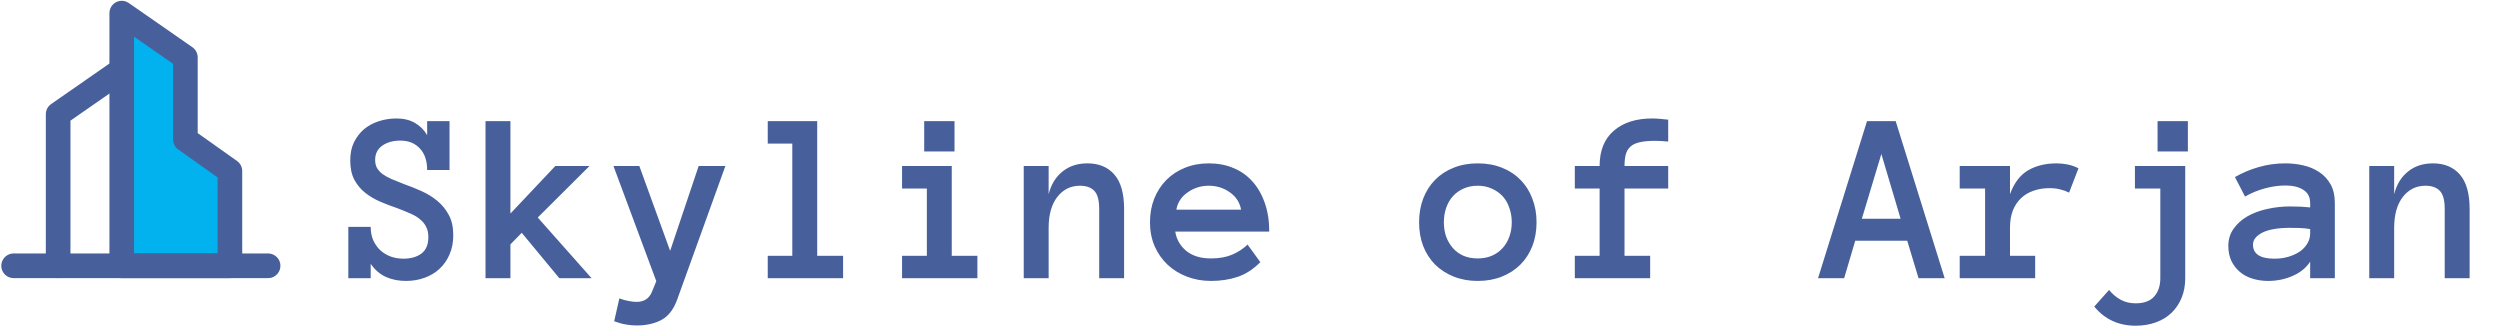 <svg width="710" height="93" viewBox="0 0 710 93" fill="none" xmlns="http://www.w3.org/2000/svg">
<g clip-path="url(#clip0_9212_409)">
<path d="M34.579 19.875L16.512 32.432V75.484" stroke="#47609C" stroke-width="7" stroke-linecap="round" stroke-linejoin="round"/>
<path fill-rule="evenodd" clip-rule="evenodd" d="M34.578 3.73L52.645 16.287V39.607L65.292 48.576V75.483H34.578V3.73Z" fill="#02B2EE" stroke="#47609C" stroke-width="7" stroke-linecap="round" stroke-linejoin="round"/>
<path d="M3.867 75.484H76.135" stroke="#47609C" stroke-width="7" stroke-linecap="round" stroke-linejoin="round"/>
</g>
<path d="M128.728 66.764C128.728 68.814 128.374 70.649 127.668 72.267C126.984 73.862 126.039 75.217 124.831 76.334C123.646 77.451 122.222 78.305 120.559 78.897C118.918 79.49 117.163 79.786 115.295 79.786C113.199 79.786 111.307 79.41 109.621 78.658C107.935 77.906 106.488 76.664 105.28 74.933V79H98.923V64.439H105.28C105.28 65.898 105.531 67.185 106.032 68.302C106.556 69.418 107.24 70.364 108.083 71.139C108.926 71.891 109.906 72.472 111.022 72.882C112.139 73.269 113.324 73.463 114.577 73.463C116.696 73.463 118.405 72.973 119.704 71.993C121.003 71.013 121.652 69.453 121.652 67.311C121.652 66.194 121.447 65.237 121.037 64.439C120.65 63.642 120.08 62.935 119.328 62.32C118.599 61.682 117.699 61.135 116.628 60.68C115.557 60.201 114.338 59.7 112.971 59.176C111.353 58.629 109.735 58.014 108.117 57.33C106.499 56.647 105.052 55.803 103.776 54.801C102.5 53.798 101.464 52.568 100.666 51.109C99.868 49.628 99.47 47.771 99.47 45.538C99.47 43.578 99.823 41.87 100.529 40.411C101.258 38.93 102.215 37.688 103.4 36.685C104.608 35.683 105.998 34.931 107.57 34.43C109.165 33.906 110.852 33.644 112.629 33.644C114.68 33.644 116.434 34.077 117.893 34.942C119.374 35.808 120.513 36.959 121.311 38.395V34.395H127.668V48.273H121.311C121.311 45.652 120.616 43.613 119.226 42.154C117.858 40.673 116.013 39.933 113.688 39.933C111.638 39.933 109.929 40.411 108.562 41.368C107.217 42.325 106.545 43.67 106.545 45.401C106.545 46.29 106.716 47.053 107.058 47.691C107.422 48.307 107.935 48.876 108.596 49.4C109.279 49.902 110.134 50.38 111.159 50.836C112.185 51.269 113.369 51.747 114.714 52.272C116.4 52.864 118.075 53.536 119.738 54.288C121.402 55.04 122.894 55.963 124.216 57.057C125.537 58.15 126.62 59.483 127.463 61.056C128.306 62.605 128.728 64.508 128.728 66.764ZM168 79H158.84L148.176 66.114L144.963 69.395V79H137.888V34.395H144.963V60.645L157.712 47.145H167.419L152.722 61.773L168 79ZM206.008 47.145L192.268 85.221C191.242 87.978 189.75 89.869 187.79 90.894C185.83 91.92 183.495 92.433 180.783 92.433C179.849 92.433 178.846 92.341 177.775 92.159C176.704 91.977 175.588 91.669 174.426 91.236L175.896 84.742C176.875 85.107 177.775 85.357 178.596 85.494C179.416 85.654 180.145 85.733 180.783 85.733C182.902 85.733 184.349 84.799 185.124 82.931L186.389 79.855L174.221 47.145H181.569L190.319 71.241L198.42 47.145H206.008ZM239.436 79H218.039V72.643H225.012V40.787H218.039V34.395H232.087V72.643H239.436V79ZM271.086 43.009H262.473V34.395H271.086V43.009ZM277.58 79H256.184V72.643H263.225V53.536H256.184V47.145H270.3V72.643H277.58V79ZM319.245 79H312.17V59.347C312.17 56.863 311.703 55.143 310.769 54.185C309.834 53.228 308.479 52.75 306.701 52.75C304.081 52.75 301.939 53.81 300.275 55.929C298.635 58.048 297.814 60.976 297.814 64.713V79H290.739V47.145H297.814V55.143C298.521 52.385 299.831 50.243 301.745 48.717C303.659 47.167 306.018 46.393 308.82 46.393C312.079 46.393 314.631 47.452 316.477 49.571C318.322 51.69 319.245 54.949 319.245 59.347V79ZM333.771 65.772C334.113 67.96 335.15 69.783 336.882 71.241C338.636 72.677 340.983 73.394 343.923 73.394C346.224 73.394 348.218 73.041 349.904 72.335C351.613 71.606 353.083 70.649 354.313 69.464L357.937 74.454C355.886 76.505 353.71 77.906 351.408 78.658C349.13 79.41 346.634 79.786 343.923 79.786C341.462 79.786 339.172 79.376 337.053 78.556C334.934 77.735 333.099 76.596 331.55 75.138C330 73.657 328.781 71.902 327.893 69.874C327.027 67.846 326.594 65.59 326.594 63.106C326.594 60.691 326.993 58.469 327.79 56.441C328.61 54.391 329.75 52.625 331.208 51.144C332.689 49.64 334.455 48.477 336.506 47.657C338.557 46.814 340.824 46.393 343.308 46.393C345.882 46.393 348.218 46.837 350.314 47.726C352.411 48.592 354.2 49.856 355.681 51.52C357.185 53.183 358.358 55.222 359.201 57.638C360.044 60.03 360.466 62.742 360.466 65.772H333.771ZM352.468 59.552C352.103 57.501 351.044 55.86 349.289 54.63C347.535 53.377 345.541 52.75 343.308 52.75C341.075 52.75 339.069 53.377 337.292 54.63C335.515 55.86 334.444 57.501 334.079 59.552H352.468ZM436.379 63.106C436.379 65.59 435.98 67.846 435.183 69.874C434.408 71.902 433.28 73.657 431.799 75.138C430.34 76.596 428.586 77.735 426.535 78.556C424.484 79.376 422.194 79.786 419.665 79.786C417.181 79.786 414.914 79.376 412.863 78.556C410.812 77.735 409.047 76.596 407.565 75.138C406.107 73.657 404.979 71.902 404.182 69.874C403.407 67.846 403.02 65.59 403.02 63.106C403.02 60.691 403.407 58.458 404.182 56.407C404.979 54.334 406.107 52.556 407.565 51.075C409.047 49.571 410.812 48.421 412.863 47.623C414.914 46.803 417.181 46.393 419.665 46.393C422.194 46.393 424.484 46.803 426.535 47.623C428.586 48.421 430.34 49.571 431.799 51.075C433.28 52.556 434.408 54.334 435.183 56.407C435.98 58.458 436.379 60.691 436.379 63.106ZM429.338 63.106C429.338 61.671 429.11 60.315 428.654 59.039C428.221 57.74 427.583 56.635 426.74 55.724C425.897 54.812 424.872 54.094 423.664 53.57C422.479 53.023 421.146 52.75 419.665 52.75C418.161 52.75 416.817 53.023 415.632 53.57C414.447 54.094 413.444 54.812 412.624 55.724C411.804 56.635 411.166 57.74 410.71 59.039C410.277 60.315 410.061 61.671 410.061 63.106C410.061 64.61 410.277 65.978 410.71 67.208C411.166 68.439 411.804 69.521 412.624 70.455C413.444 71.389 414.447 72.118 415.632 72.643C416.817 73.144 418.161 73.394 419.665 73.394C421.146 73.394 422.479 73.144 423.664 72.643C424.872 72.118 425.897 71.389 426.74 70.455C427.583 69.521 428.221 68.439 428.654 67.208C429.11 65.978 429.338 64.61 429.338 63.106ZM473.771 53.536H461.364V72.643H468.645V79H447.248V72.643H454.289V53.536H447.248V47.145H454.289C454.289 42.77 455.633 39.431 458.322 37.13C461.011 34.806 464.646 33.644 469.226 33.644C469.909 33.644 470.638 33.678 471.413 33.746C472.188 33.815 472.974 33.894 473.771 33.985V40.206C472.404 40.069 471.162 40.001 470.046 40.001C468.223 40.001 466.753 40.138 465.637 40.411C464.52 40.662 463.643 41.083 463.005 41.676C462.39 42.245 461.957 42.986 461.706 43.898C461.478 44.809 461.364 45.891 461.364 47.145H473.771V53.536ZM544.865 79L541.652 68.37H526.887L523.742 79H516.325L530.236 34.395H538.371L552.282 79H544.865ZM528.767 62.115H539.772L534.304 43.727L528.767 62.115ZM587.624 54.698C586.781 54.288 585.915 53.98 585.026 53.775C584.16 53.547 583.158 53.434 582.019 53.434C580.446 53.434 578.965 53.673 577.575 54.151C576.208 54.607 575.023 55.302 574.021 56.236C573.018 57.171 572.232 58.344 571.662 59.757C571.115 61.147 570.842 62.799 570.842 64.713V72.643H577.985V79H556.555V72.643H563.767V53.536H556.555V47.145H570.842V55.143C572.004 51.953 573.713 49.697 575.969 48.375C578.247 47.053 580.948 46.393 584.069 46.393C585.049 46.393 586.075 46.495 587.146 46.7C588.216 46.905 589.265 47.27 590.29 47.794L587.624 54.698ZM606.525 92.501C601.672 92.501 597.753 90.689 594.768 87.066L598.972 82.35C600.043 83.626 601.182 84.571 602.39 85.186C603.597 85.825 604.976 86.144 606.525 86.144C608.918 86.144 610.684 85.483 611.823 84.161C612.963 82.862 613.532 81.142 613.532 79V53.536H606.32V47.145H620.607V79C620.607 81.051 620.266 82.908 619.582 84.571C618.898 86.235 617.941 87.659 616.711 88.844C615.48 90.029 613.999 90.929 612.268 91.544C610.536 92.182 608.622 92.501 606.525 92.501ZM621.359 43.009H612.746V34.395H621.359V43.009ZM632.844 69.84C632.844 67.971 633.345 66.342 634.348 64.952C635.35 63.539 636.66 62.366 638.278 61.432C639.919 60.497 641.787 59.802 643.884 59.347C646.003 58.868 648.156 58.629 650.344 58.629C651.551 58.629 652.588 58.652 653.454 58.697C654.32 58.743 655.197 58.811 656.086 58.902V57.638C656.086 55.974 655.437 54.732 654.138 53.912C652.862 53.092 651.175 52.682 649.079 52.682C647.165 52.682 645.217 52.955 643.234 53.502C641.252 54.026 639.372 54.801 637.595 55.826L634.724 50.289C636.82 49.081 639.064 48.136 641.457 47.452C643.872 46.746 646.413 46.393 649.079 46.393C650.811 46.393 652.508 46.586 654.172 46.974C655.858 47.361 657.362 47.999 658.684 48.888C660.028 49.776 661.099 50.938 661.896 52.374C662.694 53.787 663.093 55.541 663.093 57.638V79H656.086V74.317C654.969 76.049 653.317 77.394 651.13 78.351C648.965 79.308 646.63 79.786 644.123 79.786C642.574 79.786 641.104 79.57 639.714 79.137C638.347 78.727 637.162 78.1 636.159 77.257C635.157 76.414 634.348 75.377 633.732 74.147C633.14 72.893 632.844 71.458 632.844 69.84ZM645.935 73.463C647.325 73.463 648.623 73.292 649.831 72.95C651.062 72.586 652.144 72.096 653.078 71.481C654.012 70.842 654.742 70.079 655.266 69.19C655.812 68.302 656.086 67.322 656.086 66.251V65.055C654.969 64.872 653.921 64.77 652.941 64.747C651.962 64.724 651.096 64.713 650.344 64.713C646.88 64.713 644.26 65.169 642.482 66.08C640.728 66.992 639.851 68.12 639.851 69.464C639.851 72.13 641.879 73.463 645.935 73.463ZM701.374 79H694.299V59.347C694.299 56.863 693.832 55.143 692.897 54.185C691.963 53.228 690.607 52.75 688.83 52.75C686.21 52.75 684.068 53.81 682.404 55.929C680.764 58.048 679.943 60.976 679.943 64.713V79H672.868V47.145H679.943V55.143C680.65 52.385 681.96 50.243 683.874 48.717C685.788 47.167 688.146 46.393 690.949 46.393C694.208 46.393 696.76 47.452 698.605 49.571C700.451 51.69 701.374 54.949 701.374 59.347V79Z" fill="#47609C"/>
<defs>
<clipPath id="clip0_9212_409">
<rect width="80" height="79" fill="white"/>
</clipPath>
</defs>
</svg>
